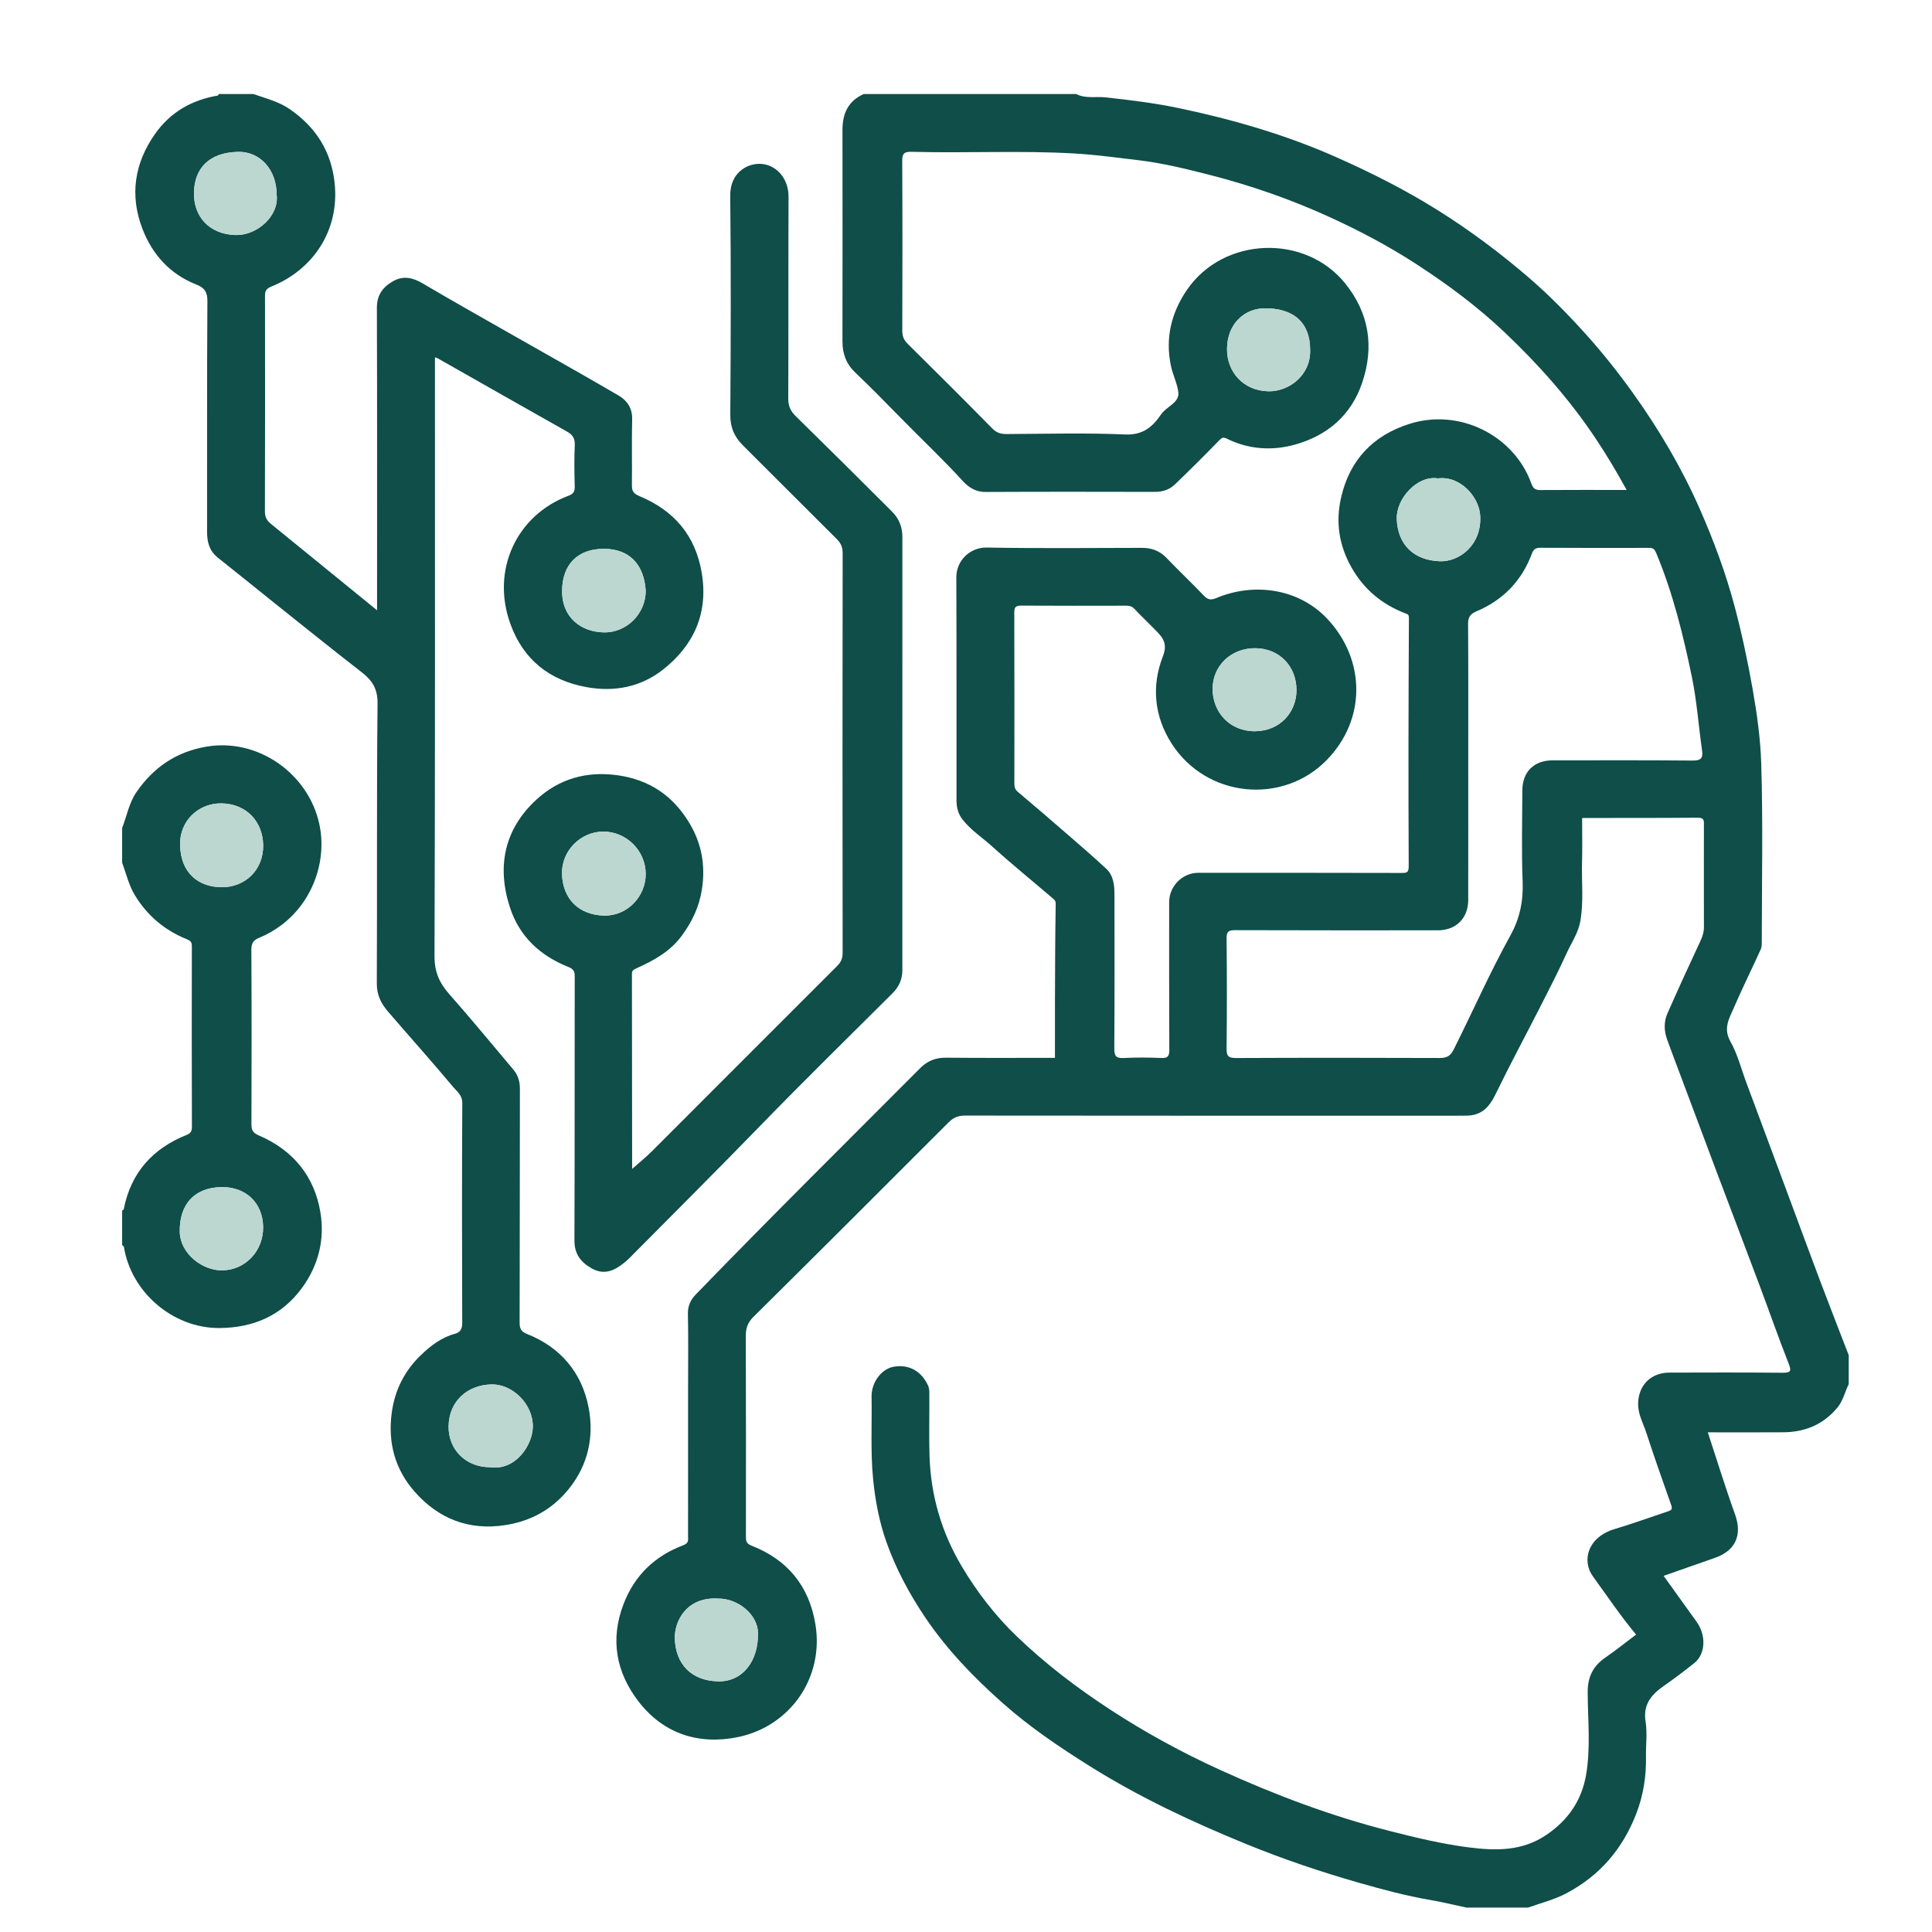 <?xml version="1.0" encoding="utf-8"?>
<!-- Generator: Adobe Illustrator 26.3.1, SVG Export Plug-In . SVG Version: 6.00 Build 0)  -->
<svg version="1.1" id="Слой_1" xmlns="http://www.w3.org/2000/svg" xmlns:xlink="http://www.w3.org/1999/xlink" x="0px" y="0px"
	 viewBox="0 0 1000 1000" style="enable-background:new 0 0 1000 1000;" xml:space="preserve">
<style type="text/css">
	.st0{fill:#0F4E49;}
	.st1{fill:#BCD6D0;}
</style>
<g>
	<path class="st0" d="M758.964,987.36c-6.237-1.331-12.436-2.878-18.717-3.949
		c-12.496-2.13-24.683-5.424-36.855-8.897
		c-19.947-5.691-39.563-12.343-58.745-20.196
		c-27.762-11.365-54.86-24.047-80.371-40.034
		c-15.779-9.888-31.214-20.306-45.084-32.597
		c-15.008-13.299-28.994-27.703-40.351-44.573
		c-8.231-12.226-15.065-25.032-19.975-38.781
		c-3.725-10.429-5.788-21.341-6.914-32.474
		c-1.445-14.298-0.579-28.58-0.833-42.865
		c-0.132-7.431,5.051-14.316,11.195-15.522c7.908-1.552,14.593,2.155,18.012,9.616
		c0.835,1.822,0.684,3.544,0.698,5.29c0.089,10.496-0.243,21.002,0.106,31.486
		c0.676,20.33,6.236,39.332,16.642,56.842
		c7.99,13.443,17.541,25.77,28.804,36.553
		c14.665,14.04,30.742,26.307,47.8,37.462
		c18.288,11.958,37.362,22.379,57.149,31.385
		c28.309,12.885,57.345,23.859,87.614,31.569
		c13.582,3.46,27.165,6.752,41.007,8.518c13.941,1.779,27.731,2.118,40.436-6.574
		c11.273-7.712,18.124-17.906,20.372-30.957
		c2.431-14.112,0.888-28.468,0.832-42.704c-0.031-7.874,2.666-13.521,9.021-17.915
		c5.488-3.795,10.709-7.977,16.038-11.981
		c-8.06-9.654-14.995-20.025-22.312-30.067
		c-5.971-8.195-2.762-20.378,11.172-24.548c9.422-2.82,18.68-6.186,28.013-9.303
		c1.607-0.537,1.929-1.328,1.313-3.07c-4.395-12.43-8.782-24.867-12.869-37.4
		c-1.601-4.911-4.295-9.505-4.272-14.948c0.04-9.584,6.489-16.245,16.178-16.264
		c19.492-0.039,38.986-0.128,58.476,0.075c4.517,0.047,4.771-0.917,3.191-4.929
		c-5.206-13.218-9.872-26.647-14.862-39.951
		c-7.491-19.974-15.1-39.904-22.622-59.867
		c-6.135-16.281-12.216-32.583-18.319-48.876c-2.349-6.27-4.749-12.521-7.019-18.819
		c-1.609-4.465-1.78-9.134,0.111-13.444c5.558-12.671,11.351-25.24,17.196-37.782
		c1.078-2.313,1.739-4.549,1.733-7.095c-0.043-17.494-0.034-34.988-0.008-52.481
		c0.003-2.217,0.372-4.083-3.116-4.052c-19.823,0.18-39.649,0.112-59.474,0.144
		c-0.305,0.001-0.609,0.211-0.453,0.154c0,7.583,0.178,14.997-0.043,22.4
		c-0.307,10.251,0.919,20.528-0.864,30.765
		c-1.085,6.231-4.655,11.299-7.172,16.835
		c-4.375,9.625-9.241,19.032-14.042,28.458
		c-7.388,14.504-15.13,28.833-22.23,43.475
		c-2.65,5.465-5.507,10.076-11.7,11.566c-1.734,0.417-3.592,0.442-5.393,0.443
		c-85.966,0.02-171.932,0.04-257.899-0.062
		c-3.611-0.004-6.078,1.024-8.629,3.581
		c-33.533,33.604-67.142,67.133-100.882,100.529
		c-3.007,2.976-4.042,5.901-4.025,10.002c0.142,34.487,0.086,68.975,0.07,103.463
		c-0.001,2.274-0.094,3.886,2.898,5.048c18.586,7.217,29.768,20.856,33.04,40.533
		c4.671,28.093-13.339,52.984-39.927,58.509
		c-20.455,4.25-38.807-1.684-51.732-18.564
		c-11.438-14.937-14.651-31.952-7.635-50.246
		c5.72-14.916,16.212-24.885,30.875-30.438c3.078-1.166,2.52-2.831,2.522-4.779
		c0.027-25.991,0.018-51.982,0.018-77.972c0-12.329,0.177-24.662-0.094-36.985
		c-0.092-4.183,1.362-7.283,4.087-10.098
		c38.265-39.524,77.363-78.222,116.192-117.187
		c3.617-3.629,7.902-5.405,13.235-5.352c18.973,0.191,37.95,0.074,56.468,0.074
		c0-9.942-0.029-19.614,0.006-29.285c0.062-16.804,0.083-33.608,0.383-50.408
		c0.028-1.572-0.666-2.125-1.383-2.741c-10.464-8.975-21.192-17.654-31.409-26.899
		c-5.091-4.606-10.941-8.371-15.292-13.84c-2.393-3.009-3.26-6.347-3.263-9.974
		c-0.036-38.486,0.074-76.973-0.094-115.459
		c-0.04-9.116,7.468-15.672,15.675-15.522c26.814,0.488,53.642,0.207,80.465,0.162
		c5.005-0.008,9.142,1.523,12.684,5.229c6.329,6.623,13.016,12.903,19.329,19.539
		c2.071,2.177,3.752,2.32,6.394,1.213c19.964-8.359,42.957-4.707,57.47,10.746
		c19.856,21.142,20.25,52.027-0.26,73.057
		c-22.834,23.412-62.296,19.638-80.304-8.467
		c-8.984-14.021-10.565-29.779-4.508-45.251c2.895-7.396-0.982-10.523-4.918-14.551
		c-3.277-3.354-6.693-6.575-9.903-9.991c-1.3-1.383-2.727-1.595-4.447-1.592
		c-17.993,0.031-35.986,0.07-53.978-0.037c-2.693-0.016-3.712,0.528-3.701,3.497
		c0.111,29.489,0.075,58.979,0.046,88.469c-0.002,1.734,0.227,3.112,1.707,4.36
		c8.538,7.2,17.014,14.474,25.448,21.795
		c6.85,5.946,13.736,11.861,20.367,18.046c3.87,3.61,4.286,8.672,4.291,13.653
		c0.026,26.491,0.1,52.982-0.083,79.471c-0.027,3.91,0.962,5.077,4.883,4.871
		c6.479-0.341,12.998-0.282,19.484-0.014c3.323,0.137,4.114-0.924,4.098-4.149
		c-0.129-25.49-0.059-50.982-0.074-76.473
		c-0.005-8.362,6.877-15.238,15.174-15.232
		c34.986,0.025,69.973-0.032,104.959,0.078c3.107,0.01,3.875-0.197,3.856-3.894
		c-0.217-42.645-0.124-85.291,0.105-127.936c0.01-1.944-0.551-2.024-1.791-2.502
		c-11.997-4.626-21.3-12.225-27.801-23.572
		c-6.626-11.566-8.414-23.754-5.516-36.411
		c4.438-19.384,16.471-32.175,35.553-38.172
		c26.066-8.192,54.044,6.295,62.864,30.774c1.012,2.81,2.1,3.54,4.802,3.522
		c14.659-0.097,29.319-0.046,44.577-0.046
		c-5.09-9.284-10.308-18.049-15.989-26.572
		c-13.517-20.278-29.579-38.365-47.22-55.073
		c-14.025-13.283-29.496-24.769-45.676-35.273
		c-14.28-9.271-29.321-17.228-44.789-24.299
		c-19.927-9.109-40.556-16.307-61.798-21.76
		c-12.432-3.191-24.93-6.259-37.642-7.758
		c-10.886-1.284-21.75-2.799-32.764-3.43
		c-28.093-1.609-56.175-0.076-84.245-0.864c-4.029-0.113-4.844,1.116-4.823,4.922
		c0.16,29.155,0.122,58.312,0.032,87.468c-0.009,2.834,0.647,4.884,2.749,6.957
		c14.709,14.503,29.321,29.106,43.812,43.827c2.199,2.234,4.385,2.938,7.389,2.922
		c20.491-0.109,41.01-0.664,61.464,0.219c9.176,0.396,14.19-4.006,18.536-10.386
		c2.79-4.095,9.498-6.049,8.944-11.296c-0.487-4.604-2.92-9.255-3.902-14.071
		c-2.911-14.278,0.264-27.313,8.39-39.149
		c18.978-27.643,61.22-28.951,81.866-3.289
		c12.407,15.422,15.091,32.699,8.803,51.37
		c-5.754,17.086-18.26,27.499-34.987,32.115
		c-11.653,3.215-23.818,2.467-35.07-3.131c-1.854-0.922-2.571-0.536-3.94,0.87
		c-7.548,7.751-15.203,15.404-23.019,22.885c-2.735,2.617-6.257,3.8-10.222,3.791
		c-29.322-0.064-58.644-0.107-87.965,0.042c-5.002,0.025-8.78-2.65-11.538-5.675
		c-10.344-11.345-21.533-21.829-32.243-32.794
		c-7.683-7.866-15.394-15.714-23.36-23.288c-4.75-4.516-6.681-9.802-6.671-16.193
		c0.057-36.487,0.05-72.974,0.011-109.461c-0.009-8.431,2.939-14.984,11.015-18.554
		c36.653,0,73.306,0,109.959,0c4.827,2.477,10.183,1.186,15.227,1.734
		c12.699,1.38,25.42,2.94,37.839,5.545
		c28.032,5.88,55.48,13.818,81.811,25.524
		c17.977,7.992,35.432,16.79,52.087,27.222
		c16.764,10.5,32.594,22.309,47.54,35.211
		c10.401,8.978,20.047,18.81,29.267,29.056
		c8.667,9.632,16.697,19.741,24.235,30.25
		c13.515,18.842,25.28,38.734,34.639,59.958
		c7.297,16.549,13.596,33.492,18.233,51.014
		c3.753,14.182,6.786,28.491,9.325,42.957c2.214,12.613,3.968,25.362,4.36,37.989
		c0.947,30.444,0.315,60.937,0.286,91.41c-0.002,1.629,0.101,3.442-0.538,4.856
		c-4.546,10.058-9.5,19.937-13.849,30.077c-2.35,5.481-5.748,10.678-1.869,17.544
		c3.72,6.583,5.604,14.205,8.276,21.377c7.001,18.791,13.995,37.585,20.986,56.38
		c5.731,15.409,11.394,30.844,17.198,46.225
		c4.849,12.849,9.859,25.638,14.798,38.453c0,4.998,0,9.997,0,14.995
		c-1.99,3.94-2.859,8.451-5.708,11.937
		c-7.205,8.819-16.736,12.86-27.966,12.956
		c-12.959,0.11-25.919,0.026-39.268,0.026
		c4.738,14.381,9.063,28.509,14.073,42.39
		c3.859,10.692,0.417,18.844-10.473,22.624
		c-8.794,3.052-17.571,6.155-26.468,9.275
		c5.775,8.042,11.406,15.892,17.047,23.735c5.11,7.105,4.68,16.744-1.189,21.429
		c-5.073,4.049-10.258,7.976-15.581,11.687
		c-6.554,4.569-11.062,9.664-9.604,18.658c0.946,5.84,0.088,11.959,0.198,17.951
		c0.188,10.241-1.338,20.156-5.058,29.734
		c-7.055,18.165-18.866,32.021-36.245,41.167
		c-6.303,3.317-13.106,4.971-19.696,7.341
		C780.29,987.36,769.627,987.36,758.964,987.36z M759.966,394.412
		c0,23.825,0.03,47.649-0.015,71.474c-0.018,9.401-6.34,15.641-15.67,15.642
		c-34.986,0.004-69.972,0.052-104.957-0.077c-3.408-0.013-4.482,0.698-4.445,4.307
		c0.197,18.991,0.208,37.986-0.003,56.977c-0.043,3.892,0.94,4.915,4.875,4.897
		c35.152-0.165,70.305-0.15,105.456-0.015c3.637,0.014,5.539-1.032,7.217-4.379
		c9.863-19.682,18.744-39.856,29.407-59.135
		c4.829-8.73,6.695-17.844,6.287-27.916c-0.633-15.635-0.191-31.315-0.158-46.976
		c0.02-9.679,6.003-15.646,15.644-15.652c24.157-0.013,48.315-0.116,72.47,0.1
		c4.294,0.038,5.493-1.176,4.903-5.295c-1.809-12.632-2.671-25.448-5.251-37.912
		c-4.512-21.796-9.805-43.43-18.44-64.109c-1.067-2.555-1.963-2.761-3.995-2.759
		c-18.659,0.019-37.318,0.063-55.977-0.053c-2.376-0.015-3.561,0.758-4.349,2.881
		c-5.241,14.12-14.883,24.15-28.698,29.993c-3.24,1.37-4.413,2.972-4.388,6.536
		C760.046,346.763,759.966,370.588,759.966,394.412z M671.051,357.442
		c0.099-12.521-8.791-21.756-21.11-21.928
		c-12.509-0.175-22.171,8.797-22.29,20.88c-0.12,12.138,8.835,22.22,22.01,22.093
		C662.841,378.359,671.005,368.303,671.051,357.442z M744.255,247.606
		c-10.732-1.688-21.697,10.606-21.294,21.052
		c0.518,13.432,8.947,21.307,22.174,21.845c9.978,0.406,21.804-8.131,21.029-23.451
		C765.671,257.301,755.937,246.142,744.255,247.606z M371.638,827.413
		c-15.981-0.943-22.659,11.386-22.344,20.803
		c0.436,13.028,8.414,21.66,22.234,22.055
		c12.692,0.363,21.119-10.325,20.805-25.162
		C392.136,835.817,382.224,827.341,371.638,827.413z M678.12,180.978
		c0.01-13.806-8.455-21.764-24.13-21.364c-9.6,0.245-18.726,7.682-18.887,20.829
		c-0.149,12.226,8.599,21.861,21.501,22.089
		C667.309,202.721,678.614,194.032,678.12,180.978z"/>
	<path class="st0" d="M131.197,48.671c6.429,2.306,13.072,3.867,18.889,7.904
		c13.474,9.352,21.377,21.763,23.121,38.204
		c2.626,24.752-11.415,44.921-32.71,53.525c-2.857,1.154-3.334,2.362-3.331,4.911
		c0.045,37.151,0.069,74.303-0.045,111.454c-0.009,2.824,0.919,4.708,2.957,6.365
		c18.136,14.754,36.26,29.521,55.093,44.858c0-2.536,0-4.285,0-6.034
		c0-50.146,0.079-100.292-0.095-150.438
		c-0.023-6.629,2.952-10.742,8.248-13.798c5.419-3.127,10.35-1.954,15.545,1.116
		c14.67,8.671,29.529,17.024,44.336,25.462
		c19.02,10.839,38.139,21.508,57.035,32.558c4.289,2.508,7.105,6.468,6.968,12.17
		c-0.273,11.322-0.002,22.656-0.133,33.983c-0.036,3.1,0.577,4.499,3.961,5.908
		c17.675,7.36,28.881,20.165,32.166,39.591
		c3.529,20.873-4.025,37.498-19.879,50.061
		c-11.367,9.007-25.038,11.86-39.755,9.183
		c-19.364-3.523-32.709-14.367-39.347-32.588
		c-10.234-28.092,3.286-56.522,30.101-66.495c2.286-0.85,3.23-2.065,3.157-4.649
		c-0.202-7.158-0.298-14.336,0.026-21.485c0.157-3.47-1.092-5.395-3.956-7.01
		c-22.291-12.57-44.532-25.228-66.793-37.851
		c-0.392-0.223-0.839-0.35-1.62-0.67c0,2.537,0,4.809,0,7.082
		c0,100.958,0.124,201.917-0.234,302.874c-0.029,8.176,2.521,13.895,7.623,19.678
		c11.315,12.826,22.206,26.027,33.216,39.121c2.373,2.822,3.367,6.09,3.359,9.907
		c-0.093,40.317-0.012,80.633-0.143,120.95c-0.011,3.246,0.808,4.754,3.914,5.986
		c17.333,6.876,28.292,20.042,31.764,37.851
		c2.92,14.975-0.072,29.68-10.167,42.246
		c-8.579,10.678-19.613,16.726-32.952,18.799
		c-18.863,2.932-34.675-3.347-46.983-17.409
		c-10.045-11.476-13.851-25.178-11.777-40.668
		c1.596-11.922,6.649-21.779,15.097-29.919c5.028-4.845,10.604-9.151,17.63-11.042
		c2.617-0.704,3.773-2.365,3.762-5.471c-0.137-37.984-0.174-75.969,0.035-113.952
		c0.022-4.078-2.779-5.997-4.685-8.277c-11.02-13.185-22.499-25.985-33.715-39.008
		c-3.563-4.137-5.871-8.585-5.841-14.587c0.238-48.312-0.117-96.629,0.387-144.937
		c0.081-7.754-2.882-12.055-8.373-16.31
		c-14.699-11.392-29.18-23.065-43.717-34.664
		c-10.205-8.142-20.317-16.4-30.558-24.496
		c-4.425-3.498-5.604-8.095-5.598-13.421c0.048-39.817-0.083-79.634,0.168-119.45
		c0.03-4.809-1.613-6.886-5.772-8.532c-13.541-5.359-22.671-15.407-27.822-28.742
		c-6.735-17.433-4.165-34.087,6.533-49.251
		c7.881-11.171,18.988-17.572,32.485-19.808c0.183-0.03,0.29-0.515,0.433-0.787
		C119.201,48.671,125.199,48.671,131.197,48.671z M334.218,305.802
		c-0.799-13.23-8.067-21.703-21.597-21.731
		c-13.535-0.028-21.52,7.996-21.683,21.565
		c-0.171,14.237,10.086,21.429,21.492,21.683
		C324.619,327.59,334.244,317.359,334.218,305.802z M143.192,100.716
		c-0.013-12.737-8.458-22.332-19.913-22.108
		c-15.393,0.301-22.668,8.842-22.885,21.113
		c-0.221,12.498,7.998,21.578,21.599,21.934
		C133.002,121.943,144.587,111.805,143.192,100.716z M253.66,759.435
		c12.863,1.888,21.884-10.928,22.125-20.818
		c0.28-11.472-10.183-22.332-21.601-22.036c-12.158,0.315-21.795,8.566-21.987,21.63
		C232.017,750.46,241.262,759.443,253.66,759.435z"/>
	<path class="st0" d="M63.222,428.545c2.449-6.212,3.513-12.911,7.448-18.611
		c8.777-12.712,20.431-20.677,35.758-23.405
		c27.049-4.813,53.172,13.938,58.826,39.894
		c4.187,19.22-3.505,40.31-19.52,52.344c-3.595,2.701-7.383,4.927-11.369,6.531
		c-3.507,1.411-4.283,3.08-4.263,6.645c0.17,29.981,0.136,59.963,0.04,89.945
		c-0.01,3.173,0.74,4.482,4.03,5.901c17.573,7.582,28.663,21.109,31.705,39.945
		c2.24,13.872-1.029,27.179-9.503,38.81
		c-10.547,14.476-25.303,20.699-42.694,20.842
		c-24.334,0.199-45.907-18.766-49.542-42.009c-0.053-0.341-0.6-0.604-0.916-0.903
		c0-5.998,0-11.996-0-17.994c0.273-0.141,0.753-0.241,0.789-0.427
		c3.68-19.057,14.992-31.633,32.797-38.713c1.868-0.743,2.532-1.893,2.524-4.083
		c-0.106-31.14-0.09-62.28-0.033-93.421c0.004-2.075-0.486-2.838-2.638-3.709
		c-11.363-4.596-20.367-12.108-26.804-22.689c-3.216-5.287-4.523-11.23-6.634-16.9
		C63.222,440.541,63.222,434.543,63.222,428.545z M114.78,614.443
		c-13.883,0.134-22.014,8.693-21.736,23.187
		c0.215,11.191,11.748,20.225,22.337,19.898
		c11.757-0.363,20.978-10.083,20.812-22.466
		C136.027,622.679,127.349,614.322,114.78,614.443z M93.208,437.214
		c0.259,14.947,9.768,21.905,21.468,22.009
		c12.179,0.108,21.788-8.997,21.541-21.83
		c-0.235-12.236-8.714-21.292-21.413-21.563
		C102.658,415.571,92.934,424.994,93.208,437.214z"/>
	<path class="st0" d="M326.838,605.328c3.705-3.286,7.358-6.207,10.647-9.492
		c31.94-31.906,63.799-63.892,95.761-95.775c2.04-2.035,2.906-3.984,2.902-6.892
		c-0.086-68.97-0.091-137.94,0.01-206.91c0.005-3.117-0.966-5.178-3.118-7.312
		c-16.208-16.067-32.252-32.3-48.454-48.372
		c-4.465-4.43-6.62-9.292-6.578-15.81c0.244-37.815,0.382-75.636-0.039-113.448
		c-0.128-11.519,8.224-16.615,15.302-16.515
		c8.133,0.115,14.926,7.224,14.883,17.049
		c-0.151,34.818,0.004,69.637-0.149,104.454c-0.017,3.83,1.157,6.448,3.837,9.075
		c16.763,16.426,33.419,32.964,50.01,49.564c3.465,3.467,5.217,7.883,5.218,12.868
		c0.005,74.801,0.009,149.602-0.011,224.403
		c-0.001,4.66-1.743,8.558-5.113,11.914
		c-23.015,22.925-46.213,45.675-68.844,68.975
		c-22.158,22.813-44.676,45.262-67.07,67.837c-1.501,1.513-3.118,2.857-4.882,4.116
		c-4.782,3.415-9.553,4.472-14.905,1.446c-5.666-3.205-8.947-7.437-8.919-14.485
		c0.178-45.646,0.058-91.293,0.149-136.94c0.005-2.663-1.094-3.697-3.294-4.576
		c-14.565-5.821-25.299-15.695-30.221-30.767
		c-6.945-21.27-2.884-40.587,13.655-55.826
		c11.594-10.682,25.802-14.922,42.08-12.631
		c16.743,2.357,28.842,10.832,37.241,24.915
		c6.228,10.443,8.283,21.739,6.397,34.038
		c-1.398,9.116-5.073,16.772-10.387,24.032
		c-6.045,8.26-14.595,12.918-23.569,16.958c-1.615,0.727-2.292,1.16-2.288,2.957
		c0.068,33.818,0.074,67.636,0.107,101.454
		C327.197,605.726,327.402,605.821,326.838,605.328z M334.216,452.262
		c-0.058-12.024-10.105-21.938-22.123-21.83
		c-11.72,0.105-21.594,10.145-21.197,21.99
		c0.445,13.264,9.071,21.141,21.684,21.485
		C324.527,474.232,334.274,464.144,334.216,452.262z"/>
	<path class="st1" d="M671.051,357.442c-0.046,10.861-8.21,20.917-21.389,21.044
		c-13.176,0.127-22.13-9.955-22.01-22.093c0.119-12.083,9.781-21.055,22.29-20.88
		C662.26,335.686,671.15,344.921,671.051,357.442z"/>
	<path class="st1" d="M744.255,247.606c11.681-1.464,21.416,9.695,21.909,19.445
		c0.775,15.321-11.051,23.857-21.029,23.451
		c-13.227-0.538-21.656-8.413-22.174-21.845
		C722.559,258.212,733.523,245.918,744.255,247.606z"/>
	<path class="st1" d="M371.638,827.413c10.586-0.072,20.497,8.403,20.695,17.697
		c0.315,14.837-8.113,25.525-20.805,25.162
		c-13.819-0.395-21.798-9.027-22.234-22.055
		C348.979,838.799,355.658,826.47,371.638,827.413z"/>
	<path class="st1" d="M678.12,180.978c0.495,13.054-10.81,21.743-21.516,21.554
		c-12.902-0.228-21.65-9.863-21.501-22.089
		c0.16-13.147,9.287-20.584,18.887-20.829
		C669.664,159.214,678.13,167.172,678.12,180.978z"/>
	<path class="st1" d="M334.218,305.802c0.026,11.558-9.599,21.788-21.788,21.517
		c-11.406-0.254-21.663-7.447-21.492-21.683
		c0.163-13.568,8.149-21.592,21.683-21.565
		C326.151,284.098,333.418,292.572,334.218,305.802z"/>
	<path class="st1" d="M143.192,100.716c1.395,11.089-10.189,21.227-21.199,20.939
		c-13.601-0.356-21.82-9.436-21.599-21.934
		c0.217-12.272,7.492-20.813,22.885-21.113
		C134.734,78.384,143.179,87.979,143.192,100.716z"/>
	<path class="st1" d="M253.66,759.435c-12.397,0.008-21.643-8.975-21.463-21.224
		c0.192-13.065,9.829-21.315,21.987-21.63
		c11.418-0.296,21.881,10.563,21.601,22.036
		C275.544,748.507,266.523,761.323,253.66,759.435z"/>
	<path class="st1" d="M114.78,614.443c12.569-0.121,21.247,8.235,21.413,20.619
		c0.166,12.383-9.055,22.103-20.812,22.466
		c-10.589,0.327-22.122-8.706-22.337-19.898
		C92.766,623.136,100.898,614.577,114.78,614.443z"/>
	<path class="st1" d="M93.208,437.214c-0.274-12.219,9.451-21.643,21.597-21.384
		c12.698,0.271,21.177,9.327,21.413,21.563
		c0.247,12.833-9.362,21.938-21.541,21.83
		C102.976,459.119,93.467,452.161,93.208,437.214z"/>
	<path class="st1" d="M334.216,452.262c0.057,11.881-9.69,21.97-21.637,21.644
		c-12.613-0.344-21.239-8.221-21.684-21.485
		c-0.397-11.845,9.477-21.885,21.197-21.99
		C324.111,430.325,334.158,440.239,334.216,452.262z"/>
</g>
</svg>
